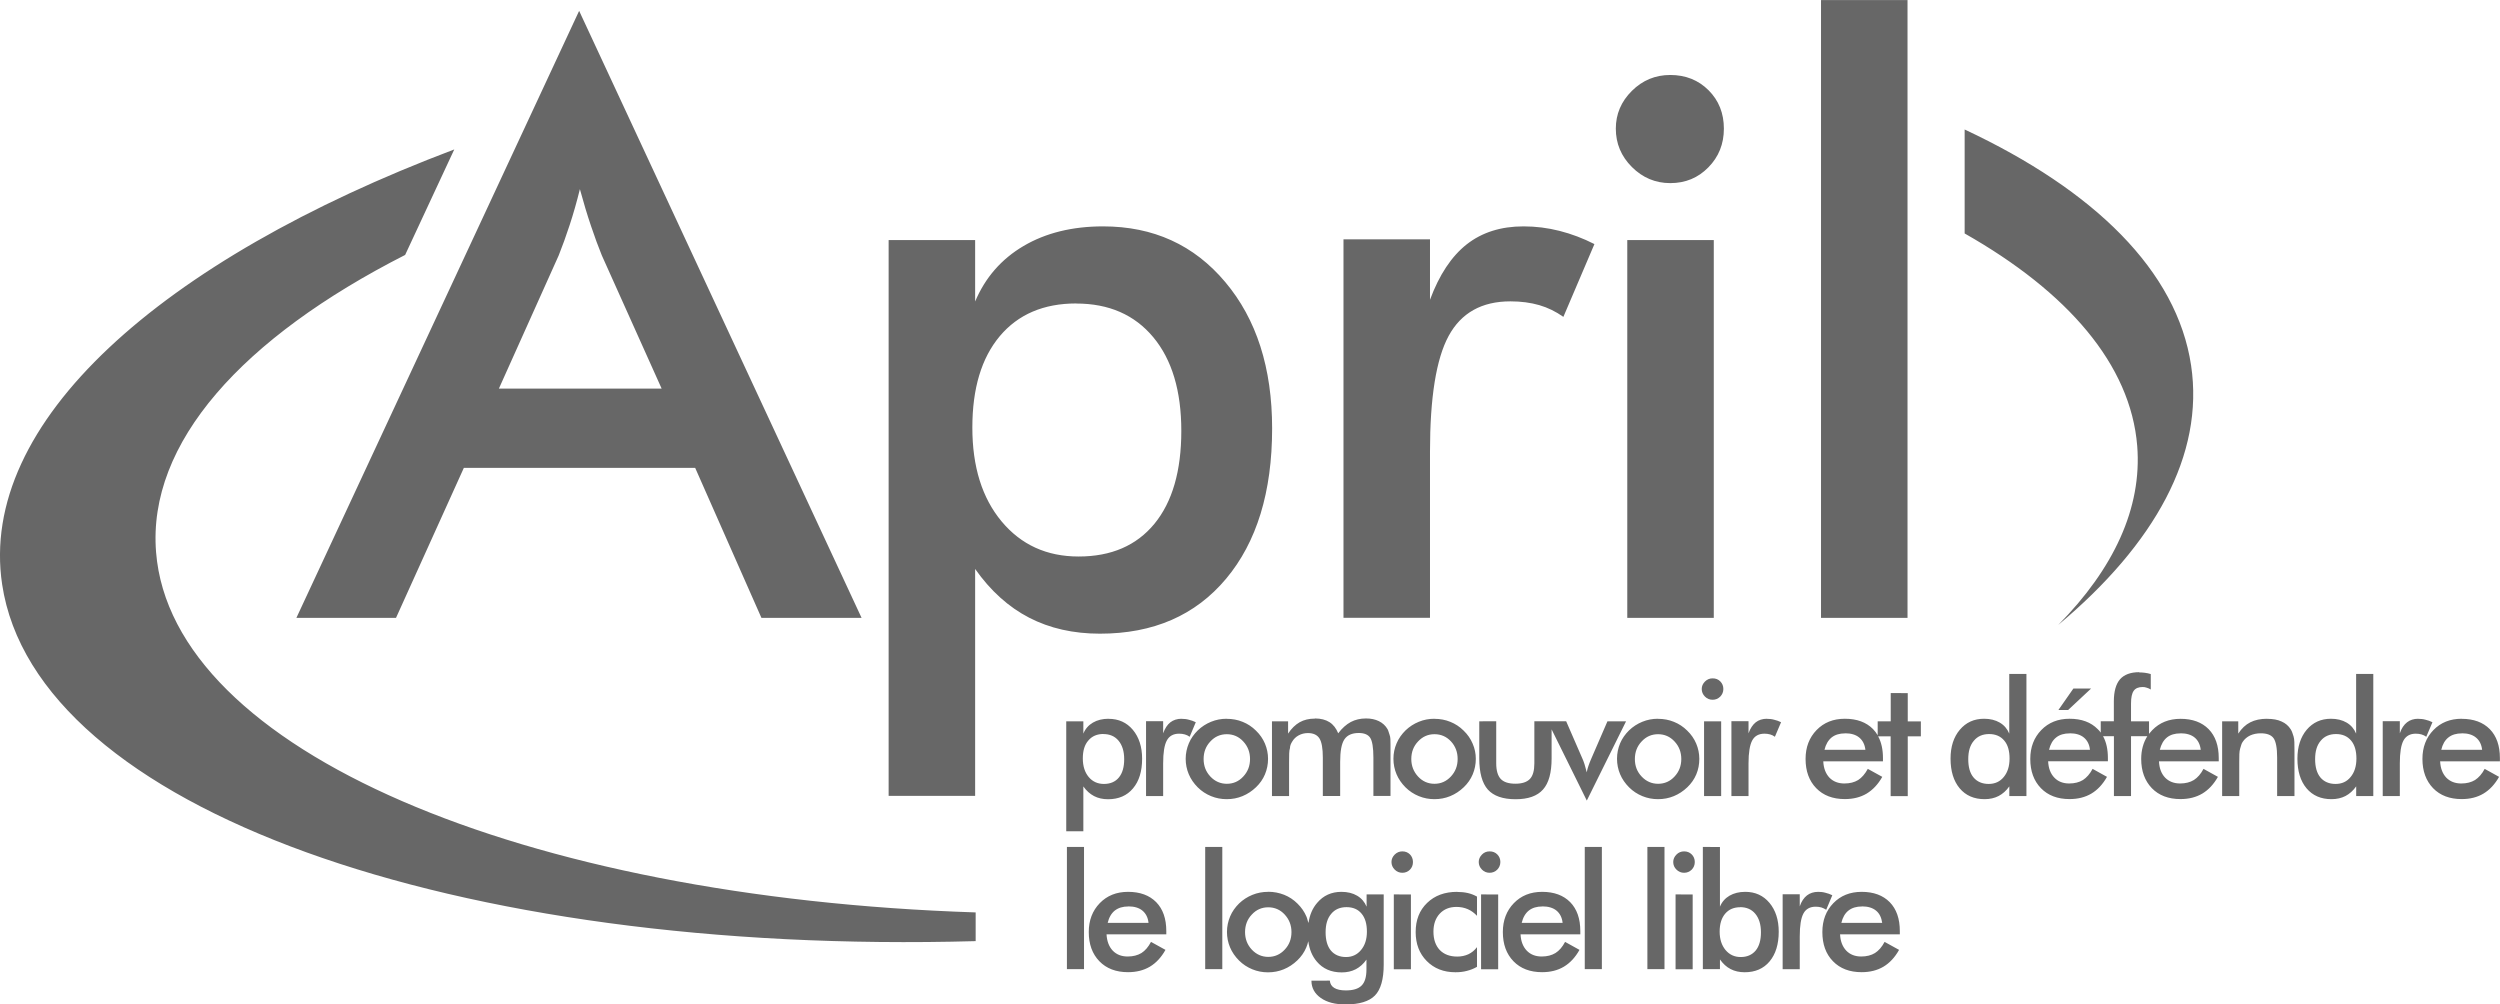 <?xml version="1.0" encoding="UTF-8" standalone="no"?>
<!-- Created with Inkscape (http://www.inkscape.org/) -->

<svg
   width="125.385"
   height="50.361"
   viewBox="0 0 33.175 13.325"
   version="1.1"
   id="svg1"
   xml:space="preserve"
   inkscape:version="1.4 (e7c3feb1, 2024-10-09)"
   sodipodi:docname="2142-verso-optim-ui-BAT.svg"
   inkscape:export-batch-path="/Users/antoinebardelli/Box_Clients/1-CLIENTS CLOUD/VERSO-OPTIM/Elements en KIT "
   inkscape:export-batch-name=""
   xmlns:inkscape="http://www.inkscape.org/namespaces/inkscape"
   xmlns:sodipodi="http://sodipodi.sourceforge.net/DTD/sodipodi-0.dtd"
   xmlns:xlink="http://www.w3.org/1999/xlink"
   xmlns="http://www.w3.org/2000/svg"
   xmlns:svg="http://www.w3.org/2000/svg"><sodipodi:namedview
     id="namedview1"
     pagecolor="#ffffff"
     bordercolor="#666666"
     borderopacity="1.0"
     inkscape:showpageshadow="2"
     inkscape:pageopacity="0.0"
     inkscape:pagecheckerboard="0"
     inkscape:deskcolor="#d1d1d1"
     inkscape:document-units="px"
     showgrid="false"
     inkscape:zoom="0.29149011"
     inkscape:cx="1428.865"
     inkscape:cy="1070.3622"
     inkscape:current-layer="layer1"
     showguides="false"
     inkscape:lockguides="false"
     inkscape:export-bgcolor="#ffffffff"><inkscape:grid
       id="grid1"
       units="px"
       originx="-80.614"
       originy="0.278"
       spacingx="5.292"
       spacingy="5.292"
       empcolor="#0099e5"
       empopacity="0.302"
       color="#0099e5"
       opacity="0.149"
       empspacing="10"
       enabled="true"
       visible="false"
       dotted="true" /><sodipodi:guide
       position="-1862.726,375.028"
       orientation="0,1920"
       id="guide125"
       inkscape:locked="false" /><sodipodi:guide
       position="-2054.355,695.438"
       orientation="3600,0"
       id="guide126"
       inkscape:locked="false" /><sodipodi:guide
       position="-2054.355,-257.062"
       orientation="0,-1920"
       id="guide127"
       inkscape:locked="false" /><sodipodi:guide
       position="-2562.355,734.324"
       orientation="107.962,0"
       id="guide129"
       inkscape:locked="false" /><sodipodi:guide
       position="-2105.023,727.843"
       orientation="83.467,0"
       id="guide146"
       inkscape:locked="false" /><sodipodi:guide
       position="-2155.823,727.843"
       orientation="83.467,0"
       id="guide147"
       inkscape:locked="false" /><sodipodi:guide
       position="-2206.451,68.841"
       orientation="83.467,0"
       id="guide148"
       inkscape:locked="false" /><sodipodi:guide
       position="-2257.423,727.843"
       orientation="83.467,0"
       id="guide149"
       inkscape:locked="false" /><sodipodi:guide
       position="-2307.385,132.21"
       orientation="83.467,0"
       id="guide150"
       inkscape:locked="false" /><sodipodi:guide
       position="-2359.023,727.843"
       orientation="83.467,0"
       id="guide151"
       inkscape:locked="false" /><sodipodi:guide
       position="-2409.533,400.436"
       orientation="83.467,0"
       id="guide152"
       inkscape:locked="false" /><sodipodi:guide
       position="-2460.623,727.843"
       orientation="83.467,0"
       id="guide153"
       inkscape:locked="false" /><sodipodi:guide
       position="-2511.423,727.843"
       orientation="83.467,0"
       id="guide154"
       inkscape:locked="false" /><sodipodi:guide
       position="1193.564,-1082.018"
       orientation="39.537,0"
       id="guide325"
       inkscape:locked="false" /><sodipodi:guide
       position="1245.268,440.479"
       orientation="-39.537,0"
       id="guide327"
       inkscape:locked="false" /><sodipodi:guide
       position="1245.268,450.94"
       orientation="39.537,0"
       id="guide329"
       inkscape:locked="false" /><sodipodi:guide
       position="1296.068,440.479"
       orientation="-39.537,0"
       id="guide331"
       inkscape:locked="false" /><sodipodi:guide
       position="1296.068,450.94"
       orientation="39.537,0"
       id="guide333"
       inkscape:locked="false" /><sodipodi:guide
       position="1346.868,440.479"
       orientation="-39.537,0"
       id="guide335"
       inkscape:locked="false" /><sodipodi:guide
       position="1346.868,450.94"
       orientation="39.537,0"
       id="guide337"
       inkscape:locked="false" /><sodipodi:guide
       position="1397.668,440.479"
       orientation="-39.537,0"
       id="guide339"
       inkscape:locked="false" /><sodipodi:guide
       position="1397.668,450.94"
       orientation="39.537,0"
       id="guide341"
       inkscape:locked="false" /><sodipodi:guide
       position="1448.468,440.479"
       orientation="-39.537,0"
       id="guide343"
       inkscape:locked="false" /><sodipodi:guide
       position="1448.468,450.94"
       orientation="39.537,0"
       id="guide345"
       inkscape:locked="false" /><sodipodi:guide
       position="1499.268,440.479"
       orientation="-39.537,0"
       id="guide347"
       inkscape:locked="false" /><sodipodi:guide
       position="1499.268,450.94"
       orientation="39.537,0"
       id="guide349"
       inkscape:locked="false" /><sodipodi:guide
       position="1550.068,440.479"
       orientation="-39.537,0"
       id="guide351"
       inkscape:locked="false" /><sodipodi:guide
       position="1550.068,450.94"
       orientation="39.537,0"
       id="guide353"
       inkscape:locked="false" /><sodipodi:guide
       position="1600.868,440.479"
       orientation="-39.537,0"
       id="guide355"
       inkscape:locked="false" /><sodipodi:guide
       position="1600.868,450.94"
       orientation="39.537,0"
       id="guide357"
       inkscape:locked="false" /><sodipodi:guide
       position="1651.668,440.479"
       orientation="-39.537,0"
       id="guide359"
       inkscape:locked="false" /><sodipodi:guide
       position="1651.668,450.94"
       orientation="39.537,0"
       id="guide361"
       inkscape:locked="false" /><sodipodi:guide
       position="1702.468,440.479"
       orientation="-39.537,0"
       id="guide363"
       inkscape:locked="false" /><sodipodi:guide
       position="397.888,449.343"
       orientation="39.537,0"
       id="guide365"
       inkscape:locked="false" /><sodipodi:guide
       position="397.888,438.882"
       orientation="0,192"
       id="guide366"
       inkscape:locked="false" /><sodipodi:guide
       position="448.688,438.882"
       orientation="-39.537,0"
       id="guide367"
       inkscape:locked="false" /><sodipodi:guide
       position="448.688,449.343"
       orientation="39.537,0"
       id="guide369"
       inkscape:locked="false" /><sodipodi:guide
       position="448.688,438.882"
       orientation="0,192"
       id="guide370"
       inkscape:locked="false" /><sodipodi:guide
       position="499.488,438.882"
       orientation="-39.537,0"
       id="guide371"
       inkscape:locked="false" /><sodipodi:guide
       position="499.488,449.343"
       orientation="39.537,0"
       id="guide373"
       inkscape:locked="false" /><sodipodi:guide
       position="499.488,438.882"
       orientation="0,192"
       id="guide374"
       inkscape:locked="false" /><sodipodi:guide
       position="550.288,438.882"
       orientation="-39.537,0"
       id="guide375"
       inkscape:locked="false" /><sodipodi:guide
       position="550.288,449.343"
       orientation="39.537,0"
       id="guide377"
       inkscape:locked="false" /><sodipodi:guide
       position="550.288,438.882"
       orientation="0,192"
       id="guide378"
       inkscape:locked="false" /><sodipodi:guide
       position="601.088,438.882"
       orientation="-39.537,0"
       id="guide379"
       inkscape:locked="false" /><sodipodi:guide
       position="601.088,449.343"
       orientation="39.537,0"
       id="guide381"
       inkscape:locked="false" /><sodipodi:guide
       position="601.088,438.882"
       orientation="0,192"
       id="guide382"
       inkscape:locked="false" /><sodipodi:guide
       position="651.888,438.882"
       orientation="-39.537,0"
       id="guide383"
       inkscape:locked="false" /><sodipodi:guide
       position="651.888,449.343"
       orientation="39.537,0"
       id="guide385"
       inkscape:locked="false" /><sodipodi:guide
       position="651.888,438.882"
       orientation="0,192"
       id="guide386"
       inkscape:locked="false" /><sodipodi:guide
       position="702.688,438.882"
       orientation="-39.537,0"
       id="guide387"
       inkscape:locked="false" /><sodipodi:guide
       position="702.688,449.343"
       orientation="39.537,0"
       id="guide389"
       inkscape:locked="false" /><sodipodi:guide
       position="702.688,438.882"
       orientation="0,192"
       id="guide390"
       inkscape:locked="false" /><sodipodi:guide
       position="753.488,438.882"
       orientation="-39.537,0"
       id="guide391"
       inkscape:locked="false" /><sodipodi:guide
       position="753.488,449.343"
       orientation="39.537,0"
       id="guide393"
       inkscape:locked="false" /><sodipodi:guide
       position="753.488,438.882"
       orientation="0,192"
       id="guide394"
       inkscape:locked="false" /><sodipodi:guide
       position="804.288,438.882"
       orientation="-39.537,0"
       id="guide395"
       inkscape:locked="false" /><sodipodi:guide
       position="804.288,449.343"
       orientation="39.537,0"
       id="guide397"
       inkscape:locked="false" /><sodipodi:guide
       position="804.288,438.882"
       orientation="0,192"
       id="guide398"
       inkscape:locked="false" /><sodipodi:guide
       position="855.088,438.882"
       orientation="-39.537,0"
       id="guide399"
       inkscape:locked="false" /><sodipodi:guide
       position="855.089,449.343"
       orientation="39.537,0"
       id="guide401"
       inkscape:locked="false" /><sodipodi:guide
       position="855.089,438.882"
       orientation="0,192"
       id="guide402"
       inkscape:locked="false" /><sodipodi:guide
       position="905.888,438.882"
       orientation="-39.537,0"
       id="guide403"
       inkscape:locked="false" /><sodipodi:guide
       position="-364.094,449.343"
       orientation="39.537,0"
       id="guide405"
       inkscape:locked="false" /><sodipodi:guide
       position="-364.094,438.882"
       orientation="0,192"
       id="guide406"
       inkscape:locked="false" /><sodipodi:guide
       position="-313.294,438.882"
       orientation="-39.537,0"
       id="guide407"
       inkscape:locked="false" /><sodipodi:guide
       position="-313.294,449.343"
       orientation="39.537,0"
       id="guide409"
       inkscape:locked="false" /><sodipodi:guide
       position="-313.294,438.882"
       orientation="0,192"
       id="guide410"
       inkscape:locked="false" /><sodipodi:guide
       position="-262.494,438.882"
       orientation="-39.537,0"
       id="guide411"
       inkscape:locked="false" /><sodipodi:guide
       position="-262.494,449.343"
       orientation="39.537,0"
       id="guide413"
       inkscape:locked="false" /><sodipodi:guide
       position="-211.694,438.882"
       orientation="-39.537,0"
       id="guide415"
       inkscape:locked="false" /><sodipodi:guide
       position="-211.694,449.343"
       orientation="39.537,0"
       id="guide417"
       inkscape:locked="false" /><sodipodi:guide
       position="-160.894,438.882"
       orientation="-39.537,0"
       id="guide419"
       inkscape:locked="false" /><sodipodi:guide
       position="-160.894,449.343"
       orientation="39.537,0"
       id="guide421"
       inkscape:locked="false" /><sodipodi:guide
       position="-110.094,438.882"
       orientation="-39.537,0"
       id="guide423"
       inkscape:locked="false" /><sodipodi:guide
       position="-110.094,449.343"
       orientation="39.537,0"
       id="guide425"
       inkscape:locked="false" /><sodipodi:guide
       position="-59.294,438.882"
       orientation="-39.537,0"
       id="guide427"
       inkscape:locked="false" /><sodipodi:guide
       position="-59.294,449.343"
       orientation="39.537,0"
       id="guide429"
       inkscape:locked="false" /><sodipodi:guide
       position="42.306,438.882"
       orientation="-39.537,0"
       id="guide435"
       inkscape:locked="false" /><sodipodi:guide
       position="42.306,449.343"
       orientation="39.537,0"
       id="guide437"
       inkscape:locked="false" /><sodipodi:guide
       position="93.106,438.882"
       orientation="-39.537,0"
       id="guide439"
       inkscape:locked="false" /><sodipodi:guide
       position="93.107,449.343"
       orientation="39.537,0"
       id="guide441"
       inkscape:locked="false" /><sodipodi:guide
       position="143.906,438.882"
       orientation="-39.537,0"
       id="guide443"
       inkscape:locked="false" /><sodipodi:guide
       position="-1119.409,449.343"
       orientation="39.537,0"
       id="guide445"
       inkscape:locked="false" /><sodipodi:guide
       position="-1068.609,438.882"
       orientation="-39.537,0"
       id="guide447"
       inkscape:locked="false" /><sodipodi:guide
       position="-1068.609,449.343"
       orientation="39.537,0"
       id="guide449"
       inkscape:locked="false" /><sodipodi:guide
       position="-1017.809,438.882"
       orientation="-39.537,0"
       id="guide451"
       inkscape:locked="false" /><sodipodi:guide
       position="-967.009,438.882"
       orientation="-39.537,0"
       id="guide455"
       inkscape:locked="false" /><sodipodi:guide
       position="-967.009,449.343"
       orientation="39.537,0"
       id="guide457"
       inkscape:locked="false" /><sodipodi:guide
       position="-916.209,438.882"
       orientation="-39.537,0"
       id="guide459"
       inkscape:locked="false" /><sodipodi:guide
       position="-916.209,449.343"
       orientation="39.537,0"
       id="guide461"
       inkscape:locked="false" /><sodipodi:guide
       position="-865.409,438.882"
       orientation="-39.537,0"
       id="guide463"
       inkscape:locked="false" /><sodipodi:guide
       position="-865.409,449.343"
       orientation="39.537,0"
       id="guide465"
       inkscape:locked="false" /><sodipodi:guide
       position="-814.609,438.882"
       orientation="-39.537,0"
       id="guide467"
       inkscape:locked="false" /><sodipodi:guide
       position="-814.452,206.793"
       orientation="39.537,0"
       id="guide469"
       inkscape:locked="false" /><sodipodi:guide
       position="-763.21,-686.256"
       orientation="39.537,0"
       id="guide473"
       inkscape:locked="false" /><sodipodi:guide
       position="-713.009,438.882"
       orientation="-39.537,0"
       id="guide475"
       inkscape:locked="false" /><sodipodi:guide
       position="-713.009,449.343"
       orientation="39.537,0"
       id="guide477"
       inkscape:locked="false" /><sodipodi:guide
       position="-662.209,438.882"
       orientation="-39.537,0"
       id="guide479"
       inkscape:locked="false" /><sodipodi:guide
       position="-662.209,449.343"
       orientation="39.537,0"
       id="guide481"
       inkscape:locked="false" /><sodipodi:guide
       position="-611.409,438.882"
       orientation="-39.537,0"
       id="guide483"
       inkscape:locked="false" /><sodipodi:guide
       position="-1862.726,449.343"
       orientation="39.537,0"
       id="guide485"
       inkscape:locked="false" /><sodipodi:guide
       position="-1811.926,438.882"
       orientation="-39.537,0"
       id="guide487"
       inkscape:locked="false" /><sodipodi:guide
       position="-1811.926,449.343"
       orientation="39.537,0"
       id="guide489"
       inkscape:locked="false" /><sodipodi:guide
       position="-1761.126,438.882"
       orientation="-39.537,0"
       id="guide491"
       inkscape:locked="false" /><sodipodi:guide
       position="-1761.126,449.343"
       orientation="39.537,0"
       id="guide493"
       inkscape:locked="false" /><sodipodi:guide
       position="-1710.326,438.882"
       orientation="-39.537,0"
       id="guide495"
       inkscape:locked="false" /><sodipodi:guide
       position="-1710.326,449.343"
       orientation="39.537,0"
       id="guide497"
       inkscape:locked="false" /><sodipodi:guide
       position="-1659.526,438.882"
       orientation="-39.537,0"
       id="guide499"
       inkscape:locked="false" /><sodipodi:guide
       position="-1608.726,438.882"
       orientation="-39.537,0"
       id="guide503"
       inkscape:locked="false" /><sodipodi:guide
       position="-1608.726,449.343"
       orientation="39.537,0"
       id="guide505"
       inkscape:locked="false" /><sodipodi:guide
       position="-1557.926,438.882"
       orientation="-39.537,0"
       id="guide507"
       inkscape:locked="false" /><sodipodi:guide
       position="-1557.926,449.343"
       orientation="39.537,0"
       id="guide509"
       inkscape:locked="false" /><sodipodi:guide
       position="-1507.126,438.882"
       orientation="-39.537,0"
       id="guide511"
       inkscape:locked="false" /><sodipodi:guide
       position="-1507.126,449.343"
       orientation="39.537,0"
       id="guide513"
       inkscape:locked="false" /><sodipodi:guide
       position="-1456.326,438.882"
       orientation="-39.537,0"
       id="guide515"
       inkscape:locked="false" /><sodipodi:guide
       position="-1456.326,449.343"
       orientation="39.537,0"
       id="guide517"
       inkscape:locked="false" /><sodipodi:guide
       position="-1405.526,438.882"
       orientation="-39.537,0"
       id="guide519"
       inkscape:locked="false" /><sodipodi:guide
       position="-1405.526,449.343"
       orientation="39.537,0"
       id="guide521"
       inkscape:locked="false" /><sodipodi:guide
       position="-1354.726,438.882"
       orientation="-39.537,0"
       id="guide523"
       inkscape:locked="false" /><sodipodi:guide
       position="-1338.741,293.3"
       orientation="0,-1"
       id="guide45"
       inkscape:locked="false" /><sodipodi:guide
       position="-8.581,470.931"
       orientation="1,0"
       id="guide74"
       inkscape:locked="false" /><sodipodi:guide
       position="250.572,266.748"
       orientation="0,-1"
       id="guide89"
       inkscape:locked="false" /><sodipodi:guide
       position="1010.968,51.242"
       orientation="0,-1"
       id="guide100"
       inkscape:locked="false" /><sodipodi:guide
       position="-2288.913,69.83"
       orientation="0,-1"
       id="guide101"
       inkscape:locked="false" /><sodipodi:guide
       position="-2424.046,-51.185"
       orientation="0,-1"
       id="guide102"
       inkscape:locked="false" /><sodipodi:guide
       position="-2297.489,-30.113"
       orientation="0,-1"
       id="guide103"
       inkscape:locked="false" /><sodipodi:guide
       position="1657.399,-246.116"
       orientation="0,-1"
       id="guide156"
       inkscape:locked="false" /><sodipodi:guide
       position="-330.799,345.575"
       orientation="0,-1"
       id="guide158"
       inkscape:locked="false" /><sodipodi:guide
       position="1192.343,-294.621"
       orientation="0,-1"
       id="guide177"
       inkscape:locked="false" /><sodipodi:guide
       position="-2045.163,335.554"
       orientation="0,-1"
       id="guide2"
       inkscape:locked="false" /><sodipodi:guide
       position="-1044.14,-472.864"
       orientation="0,-1"
       id="guide3"
       inkscape:locked="false" /><sodipodi:guide
       position="-872.841,-1456.612"
       orientation="0,-1"
       id="guide4"
       inkscape:locked="false" /><sodipodi:guide
       position="-712.846,-906.651"
       orientation="1,0"
       id="guide275"
       inkscape:locked="false" /></sodipodi:namedview><defs
     id="defs1"><linearGradient
       id="swatch229"
       inkscape:swatch="solid"><stop
         style="stop-color:#44bf3f;stop-opacity:1;"
         offset="0"
         id="stop229" /></linearGradient><linearGradient
       id="swatch112"
       inkscape:swatch="solid"
       gradientTransform="matrix(0.266,0,0,0.073,-11.738,-175.469)"><stop
         style="stop-color:#237274;stop-opacity:1;"
         offset="0"
         id="stop114" /></linearGradient><linearGradient
       id="swatch12"
       inkscape:swatch="solid"
       gradientTransform="translate(-257.977,-322.099)"><stop
         style="stop-color:#39a7a9;stop-opacity:1;"
         offset="0"
         id="stop12" /></linearGradient><linearGradient
       id="swatch165"
       inkscape:swatch="solid"><stop
         style="stop-color:#e9e9e9;stop-opacity:1;"
         offset="0"
         id="stop165" /></linearGradient><linearGradient
       id="linearGradient157"
       inkscape:swatch="gradient"><stop
         style="stop-color:#2b9193;stop-opacity:1;"
         offset="0.002"
         id="stop156" /><stop
         style="stop-color:#217a7e;stop-opacity:1;"
         offset="1"
         id="stop157" /></linearGradient><linearGradient
       id="swatch117"
       inkscape:swatch="solid"
       gradientTransform="matrix(0,-0.107,0.263,0,-815.924,1217.038)"><stop
         style="stop-color:#ffffff;stop-opacity:1;"
         offset="0"
         id="stop117" /></linearGradient><linearGradient
       id="swatch116"
       inkscape:swatch="solid"
       gradientTransform="matrix(0.962,0,0,0.518,118.82,9749.574)"><stop
         style="stop-color:#2b9193;stop-opacity:1;"
         offset="0"
         id="stop116" /></linearGradient><linearGradient
       id="swatch74"
       inkscape:swatch="solid"
       gradientTransform="matrix(0.004,0,0,0.004,8357.503,340.079)"><stop
         style="stop-color:#676767;stop-opacity:1;"
         offset="0"
         id="stop74" /></linearGradient><linearGradient
       id="swatch160"
       gradientTransform="matrix(0.002,0,0,0.003,1345.96,9531.146)"><stop
         style="stop-color:#ffffff;stop-opacity:1;"
         offset="0"
         id="stop160" /></linearGradient><linearGradient
       id="swatch46"
       inkscape:swatch="solid"
       gradientTransform="matrix(0.168,0,0,-0.168,-17526.58,-131.138)"><stop
         style="stop-color:#0048cd;stop-opacity:1;"
         offset="0"
         id="stop46" /></linearGradient><linearGradient
       id="swatch1"
       inkscape:swatch="solid"
       gradientTransform="matrix(2.601,0,0,1.237,393.163,872.015)"><stop
         style="stop-color:#f7c400;stop-opacity:1;"
         offset="0"
         id="stop1" /></linearGradient><linearGradient
       id="swatch83"
       inkscape:swatch="solid"
       gradientTransform="matrix(0.017,0,0,0.02,-5417.746,-2499.407)"><stop
         style="stop-color:#323232;stop-opacity:1;"
         offset="0"
         id="stop83" /></linearGradient><linearGradient
       id="swatch82"
       inkscape:swatch="solid"
       gradientTransform="matrix(1.57,0,0,0.99,6343.343,1701.401)"
       inkscape:label="ffed00ff"><stop
         style="stop-color:#ffed00;stop-opacity:1;"
         offset="0"
         id="stop82" /></linearGradient><linearGradient
       id="swatch21"
       inkscape:swatch="solid"
       gradientTransform="matrix(1.3297555e-6,1673413700,5.1248934e-7,-107925950,313.74,-5.94093e14)"><stop
         style="stop-color:#d61d06;stop-opacity:1;"
         offset="0"
         id="stop21" /></linearGradient><linearGradient
       id="swatch19"
       inkscape:swatch="solid"
       gradientTransform="matrix(0.015,-2.747732e-8,-2.5872145e-4,0.011,-1384.976,896.603)"><stop
         style="stop-color:#ffd500;stop-opacity:1;"
         offset="0"
         id="stop19" /></linearGradient><linearGradient
       id="swatch18"
       inkscape:swatch="solid"
       gradientTransform="matrix(0,0,0,0,-184.227,-858.008)"><stop
         style="stop-color:#000000;stop-opacity:1;"
         offset="0"
         id="stop18" /></linearGradient><linearGradient
       id="swatch17"
       inkscape:swatch="solid"
       gradientTransform="matrix(5.8488307e-7,5.1402916e-8,-4.1694777e-7,0,10721.555,-3170.5)"><stop
         style="stop-color:#b9b9b9;stop-opacity:1;"
         offset="0"
         id="stop17" /></linearGradient><color-profile
       name="Adobe-RGB-1998"
       xlink:href="file:///System/Library/ColorSync/Profiles/AdobeRGB1998.icc"
       id="color-profile41767" /><style
       id="style1">
      .cls-1, .cls-2 {
        fill: #00a9c1;
      }

      .cls-1, .cls-2, .cls-3, .cls-4, .cls-5 {
        stroke-width: 0px;
      }

      .cls-2, .cls-5 {
        fill-rule: evenodd;
      }

      .cls-3 {
        fill: none;
      }

      .cls-4, .cls-5 {
        fill: #7b7062;
      }
    </style><linearGradient
       inkscape:collect="always"
       id="linearGradient8729"><stop
         style="stop-color:#000000;stop-opacity:1;"
         offset="0"
         id="stop8731" /><stop
         style="stop-color:#000000;stop-opacity:0;"
         offset="1"
         id="stop8733" /></linearGradient><linearGradient
       id="linearGradient5745"><stop
         style="stop-color:#d0e9f2;stop-opacity:0;"
         offset="0"
         id="stop5747" /><stop
         id="stop5753"
         offset="0.839"
         style="stop-color:#d0e9f2;stop-opacity:0;" /><stop
         style="stop-color:#d0e9f2;stop-opacity:0.282;"
         offset="0.943"
         id="stop5755" /><stop
         style="stop-color:#d0e9f2;stop-opacity:1;"
         offset="1"
         id="stop5749" /></linearGradient><linearGradient
       inkscape:collect="always"
       xlink:href="#linearGradient8729"
       id="linearGradient8754"
       gradientUnits="userSpaceOnUse"
       gradientTransform="matrix(1,-0.081,0,1,0,203.056)"
       x1="210.172"
       y1="72.064"
       x2="9"
       y2="-213.253" /><radialGradient
       inkscape:collect="always"
       xlink:href="#linearGradient5745"
       id="radialGradient8621-4"
       gradientUnits="userSpaceOnUse"
       gradientTransform="matrix(0.803,0.78,0.803,-0.825,-10.402,73.423)"
       cx="128"
       cy="86"
       fx="128"
       fy="86"
       r="47" /></defs><g
     inkscape:groupmode="layer"
     id="layer9"
     inkscape:label="Open"
     transform="translate(-2562.355,-262.609)"><g
       id="g77-7"
       inkscape:label="section Open"
       style="display:inline"
       transform="translate(1499.466,0.091)"><g
         id="g120"
         inkscape:label="logos"><path
           id="path21"
           style="fill:url(#swatch74);fill-opacity:1;fill-rule:nonzero;stroke:none;stroke-width:0.108"
           d="m 1087.054,262.519 v 8.198 h 1.148 v -8.198 z m -16.48,0.143 -3.752,8.055 h 1.322 l 0.9,-1.99 h 3.07 l 0.879,1.99 h 1.329 z m 14.479,0.851 c -0.197,0 -0.367,0.07 -0.509,0.211 -0.142,0.141 -0.213,0.308 -0.213,0.501 0,0.197 0.071,0.367 0.213,0.509 0.142,0.142 0.312,0.214 0.509,0.214 0.201,0 0.369,-0.069 0.506,-0.209 0.137,-0.139 0.206,-0.31 0.206,-0.514 0,-0.204 -0.068,-0.374 -0.203,-0.509 -0.135,-0.135 -0.305,-0.203 -0.509,-0.203 z m 3.907,0.723 v 1.38 c 1.368,0.776 2.203,1.741 2.29,2.819 0.066,0.826 -0.314,1.632 -1.048,2.376 1.282,-1.073 1.94,-2.26 1.763,-3.444 -0.187,-1.253 -1.283,-2.324 -3.004,-3.13 z m -20.043,0.265 c -3.904,1.475 -6.321,3.627 -6,5.771 0.445,2.976 6.012,4.928 12.919,4.735 v -0.381 c -6.007,-0.196 -10.665,-2.15 -10.876,-4.779 -0.117,-1.454 1.149,-2.848 3.305,-3.946 z m 1.667,0.527 c 0.049,0.18 0.098,0.343 0.148,0.49 0.049,0.146 0.097,0.276 0.143,0.389 l 0.794,1.768 h -2.16 l 0.794,-1.768 c 0.049,-0.123 0.098,-0.258 0.146,-0.405 0.048,-0.146 0.093,-0.304 0.135,-0.474 z m 6.943,0.494 c -0.409,0 -0.761,0.087 -1.055,0.26 -0.294,0.173 -0.509,0.419 -0.643,0.737 v -0.815 h -1.148 v 7.375 h 1.148 v -3.011 c 0.204,0.29 0.444,0.506 0.717,0.647 0.273,0.141 0.586,0.212 0.939,0.212 0.709,0 1.267,-0.243 1.674,-0.729 0.407,-0.486 0.611,-1.151 0.611,-1.995 0,-0.802 -0.207,-1.449 -0.622,-1.942 -0.414,-0.493 -0.955,-0.739 -1.621,-0.739 z m 5.579,0 c -0.299,0 -0.55,0.079 -0.753,0.238 -0.202,0.159 -0.365,0.404 -0.488,0.736 v -0.802 h -1.148 v 5.022 h 1.148 v -2.203 c 0,-0.72 0.082,-1.233 0.248,-1.538 0.166,-0.305 0.439,-0.458 0.819,-0.458 0.141,0 0.268,0.017 0.383,0.05 0.114,0.033 0.221,0.086 0.32,0.156 l 0.412,-0.966 c -0.151,-0.077 -0.305,-0.135 -0.462,-0.175 -0.157,-0.04 -0.316,-0.06 -0.478,-0.06 z m 1.377,0.182 v 5.013 h 1.148 v -5.013 z m -7.312,0.842 c 0.433,0 0.774,0.149 1.022,0.447 0.248,0.298 0.372,0.713 0.372,1.242 0,0.533 -0.119,0.944 -0.357,1.234 -0.238,0.289 -0.573,0.434 -1.006,0.434 -0.422,0 -0.763,-0.155 -1.022,-0.466 -0.259,-0.311 -0.388,-0.726 -0.388,-1.245 0,-0.519 0.121,-0.923 0.364,-1.213 0.243,-0.289 0.581,-0.434 1.014,-0.434 z m 14.106,4.892 c -0.115,0 -0.2,0.032 -0.255,0.094 -0.054,0.063 -0.082,0.16 -0.082,0.292 v 0.265 h -0.174 v 0.151 c -0.013,-0.017 -0.024,-0.033 -0.041,-0.047 -0.09,-0.091 -0.214,-0.137 -0.373,-0.137 -0.153,0 -0.278,0.05 -0.375,0.15 -0.097,0.1 -0.146,0.228 -0.146,0.383 0,0.162 0.047,0.291 0.141,0.388 0.094,0.097 0.221,0.145 0.38,0.145 0.111,0 0.207,-0.024 0.29,-0.073 0.082,-0.049 0.151,-0.123 0.207,-0.222 l -0.191,-0.106 c -0.036,0.068 -0.08,0.117 -0.128,0.148 -0.049,0.03 -0.11,0.046 -0.183,0.046 -0.081,0 -0.148,-0.026 -0.197,-0.078 -0.05,-0.052 -0.078,-0.124 -0.082,-0.217 h 0.793 v -0.043 c 0,-0.114 -0.021,-0.211 -0.064,-0.289 h 0.144 v 0.794 h 0.227 v -0.794 h 0.216 c -0.053,0.085 -0.081,0.186 -0.081,0.301 0,0.162 0.048,0.291 0.141,0.388 0.094,0.097 0.221,0.145 0.38,0.145 0.111,0 0.207,-0.024 0.29,-0.073 0.082,-0.049 0.151,-0.123 0.207,-0.222 l -0.191,-0.106 c -0.036,0.068 -0.079,0.117 -0.128,0.148 -0.049,0.03 -0.11,0.046 -0.183,0.046 -0.081,0 -0.148,-0.026 -0.198,-0.077 -0.05,-0.052 -0.078,-0.124 -0.082,-0.217 h 0.793 v -0.043 c 0,-0.165 -0.045,-0.293 -0.134,-0.384 -0.09,-0.091 -0.214,-0.137 -0.373,-0.137 -0.153,0 -0.278,0.05 -0.375,0.15 -0.015,0.016 -0.029,0.032 -0.043,0.049 v -0.166 h -0.239 v -0.236 c 0,-0.079 0.012,-0.136 0.036,-0.169 0.023,-0.033 0.063,-0.05 0.117,-0.05 0.019,0 0.038,0.002 0.055,0.009 0.018,0.005 0.037,0.013 0.054,0.024 v -0.205 c -0.027,-0.009 -0.052,-0.013 -0.079,-0.017 -0.026,-0.003 -0.051,-0.005 -0.077,-0.005 z m -1.725,0.023 v 0.792 c -0.027,-0.064 -0.068,-0.112 -0.126,-0.146 -0.058,-0.034 -0.127,-0.051 -0.208,-0.051 -0.133,0 -0.24,0.049 -0.322,0.146 -0.082,0.097 -0.123,0.225 -0.123,0.383 0,0.167 0.041,0.298 0.121,0.394 0.081,0.096 0.191,0.144 0.331,0.144 0.069,0 0.132,-0.014 0.186,-0.042 0.053,-0.028 0.102,-0.07 0.142,-0.128 v 0.129 h 0.227 v -1.621 z m 4.603,0 v 0.792 c -0.027,-0.064 -0.068,-0.112 -0.126,-0.146 -0.058,-0.034 -0.127,-0.051 -0.208,-0.051 -0.132,0 -0.24,0.049 -0.322,0.146 -0.081,0.097 -0.123,0.225 -0.123,0.383 0,0.167 0.041,0.298 0.121,0.394 0.081,0.096 0.191,0.144 0.331,0.144 0.069,0 0.132,-0.014 0.186,-0.042 0.053,-0.028 0.101,-0.07 0.142,-0.128 v 0.129 h 0.227 v -1.621 z m -8.54,0.059 c -0.04,0 -0.072,0.014 -0.101,0.042 -0.028,0.028 -0.043,0.061 -0.043,0.099 0,0.039 0.015,0.073 0.043,0.101 0.028,0.028 0.062,0.042 0.101,0.042 0.041,0 0.072,-0.014 0.101,-0.041 0.027,-0.028 0.042,-0.061 0.042,-0.102 0,-0.04 -0.014,-0.074 -0.041,-0.101 -0.027,-0.027 -0.06,-0.04 -0.101,-0.04 z m 4.788,0.135 -0.199,0.285 h 0.129 l 0.305,-0.285 z m -2.424,0.06 v 0.375 h -0.173 v 0.185 c -0.018,-0.03 -0.038,-0.057 -0.062,-0.082 -0.09,-0.091 -0.214,-0.137 -0.374,-0.137 -0.153,0 -0.278,0.05 -0.375,0.15 -0.097,0.1 -0.146,0.228 -0.146,0.383 0,0.162 0.047,0.291 0.141,0.388 0.094,0.097 0.221,0.145 0.38,0.145 0.111,0 0.207,-0.024 0.29,-0.073 0.081,-0.049 0.151,-0.123 0.207,-0.222 l -0.192,-0.106 c -0.037,0.068 -0.08,0.117 -0.128,0.148 -0.049,0.03 -0.11,0.046 -0.183,0.046 -0.082,0 -0.148,-0.026 -0.198,-0.077 -0.049,-0.052 -0.078,-0.124 -0.082,-0.217 h 0.792 v -0.043 c 0,-0.114 -0.021,-0.21 -0.064,-0.289 h 0.166 v 0.794 h 0.227 v -0.794 h 0.174 v -0.198 h -0.174 v -0.375 z m -7.64,0.339 c -0.079,0 -0.146,0.016 -0.203,0.048 -0.056,0.032 -0.109,0.082 -0.154,0.151 v -0.163 h -0.214 v 0.992 h 0.227 v -0.452 c 0,-0.09 0,-0.152 0.012,-0.185 0,-0.034 0.015,-0.062 0.029,-0.085 0.021,-0.036 0.05,-0.064 0.087,-0.084 0.037,-0.02 0.078,-0.03 0.122,-0.03 0.072,0 0.123,0.024 0.153,0.071 0.03,0.047 0.045,0.132 0.045,0.255 v 0.509 h 0.23 v -0.452 c 0,-0.142 0.018,-0.242 0.056,-0.299 0.038,-0.057 0.102,-0.085 0.191,-0.085 0.072,0 0.123,0.021 0.151,0.063 0.028,0.042 0.043,0.13 0.043,0.263 v 0.509 h 0.227 v -0.601 -0.08 c 0,-0.056 0,-0.099 -0.012,-0.129 -0.012,-0.03 -0.015,-0.056 -0.028,-0.077 -0.027,-0.046 -0.065,-0.081 -0.114,-0.105 -0.049,-0.024 -0.106,-0.036 -0.171,-0.036 -0.076,0 -0.143,0.016 -0.202,0.047 -0.059,0.032 -0.115,0.081 -0.167,0.15 -0.027,-0.066 -0.065,-0.116 -0.116,-0.148 -0.05,-0.032 -0.115,-0.049 -0.193,-0.049 z m -2.738,0.002 c -0.081,0 -0.151,0.017 -0.209,0.051 -0.058,0.034 -0.101,0.083 -0.127,0.146 v -0.163 h -0.227 v 1.459 h 0.227 v -0.595 c 0.04,0.057 0.088,0.1 0.142,0.128 0.053,0.028 0.116,0.042 0.186,0.042 0.14,0 0.251,-0.048 0.331,-0.144 0.081,-0.096 0.121,-0.227 0.121,-0.394 0,-0.158 -0.042,-0.286 -0.123,-0.383 -0.081,-0.097 -0.189,-0.146 -0.321,-0.146 z m 0.968,0 c -0.059,0 -0.108,0.016 -0.149,0.047 -0.041,0.032 -0.072,0.08 -0.096,0.146 v -0.161 h -0.227 v 0.994 h 0.227 v -0.435 c 0,-0.142 0.016,-0.243 0.049,-0.303 0.032,-0.06 0.088,-0.09 0.162,-0.09 0.028,0 0.053,0.003 0.077,0.01 0.023,0.006 0.044,0.017 0.064,0.031 l 0.081,-0.193 c -0.03,-0.015 -0.061,-0.026 -0.092,-0.033 -0.031,-0.009 -0.063,-0.012 -0.095,-0.012 z m 0.599,0 c -0.074,0 -0.142,0.013 -0.208,0.04 -0.066,0.027 -0.125,0.065 -0.176,0.114 -0.051,0.05 -0.092,0.108 -0.119,0.172 -0.027,0.065 -0.042,0.133 -0.042,0.205 0,0.072 0.014,0.141 0.041,0.205 0.027,0.064 0.067,0.122 0.119,0.174 0.051,0.051 0.111,0.09 0.177,0.117 0.066,0.027 0.135,0.04 0.207,0.04 0.075,0 0.143,-0.013 0.209,-0.04 0.066,-0.027 0.127,-0.067 0.181,-0.119 0.051,-0.049 0.091,-0.106 0.118,-0.17 0.027,-0.064 0.041,-0.133 0.041,-0.206 0,-0.07 -0.014,-0.138 -0.041,-0.202 -0.027,-0.064 -0.067,-0.122 -0.119,-0.172 -0.052,-0.052 -0.112,-0.091 -0.177,-0.117 -0.066,-0.027 -0.136,-0.04 -0.211,-0.04 z m 2.757,0 c -0.074,0 -0.142,0.013 -0.208,0.04 -0.066,0.027 -0.125,0.065 -0.176,0.114 -0.051,0.05 -0.092,0.108 -0.119,0.172 -0.028,0.065 -0.042,0.133 -0.042,0.205 0,0.072 0.014,0.141 0.041,0.205 0.027,0.064 0.067,0.122 0.119,0.174 0.051,0.051 0.111,0.09 0.177,0.117 0.066,0.027 0.135,0.04 0.207,0.04 0.074,0 0.143,-0.013 0.209,-0.04 0.066,-0.027 0.127,-0.067 0.181,-0.119 0.051,-0.049 0.091,-0.106 0.118,-0.17 0.027,-0.064 0.041,-0.133 0.041,-0.206 0,-0.07 -0.014,-0.138 -0.042,-0.202 -0.027,-0.064 -0.067,-0.122 -0.119,-0.172 -0.052,-0.052 -0.112,-0.091 -0.177,-0.117 -0.066,-0.027 -0.136,-0.04 -0.211,-0.04 z m 2.966,0 c -0.074,0 -0.142,0.013 -0.208,0.04 -0.066,0.027 -0.125,0.065 -0.176,0.114 -0.051,0.05 -0.092,0.108 -0.119,0.172 -0.027,0.065 -0.041,0.133 -0.041,0.205 0,0.072 0.014,0.141 0.041,0.205 0.027,0.064 0.067,0.122 0.119,0.174 0.051,0.051 0.111,0.09 0.177,0.117 0.066,0.027 0.135,0.04 0.207,0.04 0.074,0 0.143,-0.013 0.209,-0.04 0.066,-0.027 0.127,-0.067 0.181,-0.119 0.051,-0.049 0.091,-0.106 0.118,-0.17 0.027,-0.064 0.04,-0.133 0.04,-0.206 0,-0.07 -0.014,-0.138 -0.041,-0.202 -0.027,-0.064 -0.067,-0.122 -0.119,-0.172 -0.052,-0.052 -0.112,-0.091 -0.177,-0.117 -0.066,-0.027 -0.136,-0.04 -0.211,-0.04 z m 1.446,0 c -0.06,0 -0.109,0.016 -0.149,0.047 -0.04,0.032 -0.072,0.08 -0.096,0.146 v -0.161 h -0.227 v 0.994 h 0.227 v -0.435 c 0,-0.142 0.017,-0.243 0.049,-0.303 0.032,-0.06 0.088,-0.09 0.162,-0.09 0.028,0 0.052,0.003 0.076,0.01 0.023,0.006 0.044,0.017 0.063,0.031 l 0.082,-0.193 c -0.03,-0.015 -0.06,-0.026 -0.092,-0.033 -0.031,-0.009 -0.063,-0.012 -0.094,-0.012 z m 6.638,0 c -0.089,0 -0.163,0.016 -0.224,0.047 -0.062,0.031 -0.115,0.081 -0.16,0.15 v -0.163 h -0.214 v 0.992 h 0.227 v -0.452 c 0,-0.081 0,-0.141 0.012,-0.178 0.012,-0.037 0.017,-0.068 0.035,-0.091 0.023,-0.035 0.056,-0.063 0.097,-0.083 0.042,-0.019 0.088,-0.029 0.142,-0.029 0.081,0 0.137,0.021 0.169,0.064 0.031,0.043 0.048,0.129 0.048,0.26 v 0.509 h 0.23 v -0.601 c 0,-0.091 0,-0.154 -0.012,-0.19 -0.012,-0.036 -0.02,-0.068 -0.038,-0.095 -0.029,-0.046 -0.069,-0.081 -0.122,-0.104 -0.051,-0.024 -0.115,-0.035 -0.189,-0.035 z m 2.005,0 c -0.06,0 -0.109,0.016 -0.149,0.047 -0.041,0.032 -0.074,0.08 -0.096,0.146 v -0.161 h -0.227 v 0.994 h 0.227 v -0.435 c 0,-0.142 0.016,-0.243 0.049,-0.303 0.033,-0.06 0.088,-0.09 0.162,-0.09 0.028,0 0.053,0.003 0.077,0.01 0.022,0.006 0.044,0.017 0.063,0.031 l 0.082,-0.193 c -0.03,-0.015 -0.061,-0.026 -0.092,-0.033 -0.031,-0.009 -0.063,-0.012 -0.095,-0.012 z m 0.576,0 c -0.153,0 -0.278,0.05 -0.375,0.15 -0.097,0.1 -0.146,0.228 -0.146,0.383 0,0.162 0.048,0.291 0.141,0.388 0.094,0.097 0.221,0.145 0.38,0.145 0.111,0 0.207,-0.024 0.289,-0.073 0.082,-0.049 0.151,-0.123 0.207,-0.222 l -0.191,-0.106 c -0.036,0.068 -0.08,0.117 -0.128,0.148 -0.049,0.03 -0.11,0.046 -0.183,0.046 -0.081,0 -0.148,-0.026 -0.198,-0.077 -0.049,-0.052 -0.078,-0.124 -0.082,-0.217 h 0.793 v -0.043 c 0,-0.165 -0.045,-0.293 -0.134,-0.384 -0.09,-0.091 -0.214,-0.137 -0.373,-0.137 z m -13.037,0.034 v 0.491 c 0,0.191 0.038,0.329 0.114,0.415 0.077,0.085 0.199,0.128 0.368,0.128 0.167,0 0.288,-0.043 0.364,-0.129 0.077,-0.086 0.114,-0.224 0.114,-0.414 v -0.384 l 0.467,0.945 0.521,-1.052 h -0.247 l -0.216,0.499 c -0.014,0.03 -0.024,0.06 -0.035,0.089 -0.012,0.03 -0.017,0.059 -0.024,0.089 -0.012,-0.043 -0.02,-0.079 -0.03,-0.11 -0.012,-0.031 -0.017,-0.054 -0.026,-0.069 l -0.217,-0.499 h -0.195 -0.227 v 0.559 c 0,0.096 -0.019,0.165 -0.059,0.207 -0.04,0.042 -0.104,0.063 -0.193,0.063 -0.09,0 -0.154,-0.021 -0.194,-0.063 -0.039,-0.042 -0.06,-0.111 -0.06,-0.207 v -0.559 z m 2.983,0 v 0.992 h 0.227 v -0.992 z m 1.873,0.159 c 0.079,0 0.141,0.019 0.186,0.056 0.045,0.037 0.074,0.092 0.082,0.163 h -0.543 c 0.017,-0.073 0.051,-0.128 0.095,-0.164 0.046,-0.036 0.105,-0.054 0.18,-0.054 z m 2.981,0 c 0.079,0 0.141,0.019 0.186,0.056 0.045,0.037 0.074,0.092 0.081,0.163 h -0.543 c 0.017,-0.073 0.049,-0.128 0.095,-0.164 0.045,-0.036 0.105,-0.054 0.18,-0.054 z m 1.47,0 c 0.078,0 0.141,0.019 0.186,0.056 0.045,0.037 0.073,0.092 0.081,0.163 h -0.543 c 0.018,-0.073 0.05,-0.128 0.095,-0.164 0.045,-0.036 0.105,-0.054 0.18,-0.054 z m 3.733,0 c 0.079,0 0.141,0.019 0.186,0.056 0.046,0.037 0.074,0.092 0.082,0.163 h -0.542 c 0.017,-0.073 0.049,-0.128 0.095,-0.164 0.045,-0.036 0.105,-0.054 0.18,-0.054 z m -18.029,0.01 c 0.085,0 0.153,0.029 0.202,0.088 0.049,0.059 0.075,0.14 0.075,0.245 0,0.105 -0.023,0.186 -0.07,0.243 -0.046,0.057 -0.114,0.086 -0.199,0.086 -0.083,0 -0.151,-0.031 -0.202,-0.092 -0.051,-0.061 -0.078,-0.143 -0.078,-0.246 0,-0.102 0.023,-0.182 0.074,-0.239 0.048,-0.057 0.115,-0.086 0.201,-0.086 z m 11.755,0 c 0.085,0 0.152,0.029 0.2,0.086 0.049,0.057 0.071,0.137 0.071,0.239 0,0.102 -0.026,0.184 -0.077,0.245 -0.05,0.062 -0.118,0.092 -0.2,0.092 -0.085,0 -0.153,-0.029 -0.201,-0.086 -0.048,-0.057 -0.07,-0.138 -0.07,-0.243 0,-0.105 0.024,-0.186 0.075,-0.245 0.049,-0.059 0.117,-0.088 0.202,-0.088 z m 4.603,0 c 0.085,0 0.152,0.029 0.2,0.086 0.048,0.057 0.071,0.137 0.071,0.239 0,0.102 -0.026,0.184 -0.077,0.245 -0.05,0.062 -0.117,0.092 -0.2,0.092 -0.085,0 -0.153,-0.029 -0.201,-0.086 -0.047,-0.057 -0.07,-0.138 -0.07,-0.243 0,-0.105 0.024,-0.186 0.075,-0.245 0.049,-0.059 0.117,-0.088 0.203,-0.088 z m -14.719,0.002 c 0.085,0 0.159,0.032 0.218,0.096 0.06,0.064 0.09,0.142 0.09,0.233 0,0.092 -0.03,0.169 -0.09,0.233 -0.059,0.064 -0.132,0.096 -0.218,0.096 -0.084,0 -0.158,-0.032 -0.218,-0.096 -0.06,-0.064 -0.09,-0.141 -0.09,-0.233 0,-0.092 0.03,-0.17 0.09,-0.233 0.059,-0.064 0.132,-0.096 0.218,-0.096 z m 2.757,0 c 0.085,0 0.159,0.032 0.218,0.096 0.059,0.064 0.088,0.142 0.088,0.233 0,0.092 -0.03,0.169 -0.09,0.233 -0.06,0.064 -0.132,0.096 -0.218,0.096 -0.084,0 -0.158,-0.032 -0.217,-0.096 -0.059,-0.064 -0.09,-0.141 -0.09,-0.233 0,-0.092 0.03,-0.17 0.09,-0.233 0.06,-0.064 0.132,-0.096 0.217,-0.096 z m 2.966,0 c 0.085,0 0.159,0.032 0.218,0.096 0.06,0.064 0.09,0.142 0.09,0.233 0,0.092 -0.03,0.169 -0.09,0.233 -0.059,0.064 -0.132,0.096 -0.218,0.096 -0.084,0 -0.158,-0.032 -0.218,-0.096 -0.061,-0.064 -0.09,-0.141 -0.09,-0.233 0,-0.092 0.03,-0.17 0.09,-0.233 0.059,-0.064 0.132,-0.096 0.218,-0.096 z m -7.845,1.496 v 1.622 h 0.227 v -1.622 z m 1.835,0 v 1.622 h 0.227 v -1.622 z m 5.037,0 v 1.622 h 0.227 v -1.622 z m 0.831,0 v 1.622 h 0.227 v -1.622 z m 0.736,0 v 1.622 h 0.227 v -0.129 c 0.041,0.057 0.086,0.1 0.142,0.128 0.053,0.028 0.116,0.042 0.186,0.042 0.14,0 0.251,-0.048 0.331,-0.144 0.08,-0.096 0.121,-0.227 0.121,-0.394 0,-0.158 -0.042,-0.286 -0.123,-0.383 -0.081,-0.097 -0.189,-0.146 -0.321,-0.146 -0.081,0 -0.15,0.017 -0.209,0.051 -0.058,0.034 -0.101,0.083 -0.127,0.146 v -0.792 z m -3.988,0.059 c -0.039,0 -0.072,0.014 -0.101,0.042 -0.028,0.028 -0.043,0.061 -0.043,0.099 0,0.039 0.015,0.073 0.043,0.101 0.028,0.028 0.062,0.042 0.101,0.042 0.04,0 0.074,-0.014 0.101,-0.041 0.027,-0.028 0.04,-0.061 0.04,-0.102 0,-0.04 -0.014,-0.074 -0.04,-0.101 -0.027,-0.027 -0.061,-0.04 -0.101,-0.04 z m 1.158,0 c -0.04,0 -0.074,0.014 -0.101,0.042 -0.028,0.028 -0.043,0.061 -0.043,0.099 0,0.039 0.015,0.073 0.043,0.101 0.028,0.028 0.062,0.042 0.101,0.042 0.039,0 0.074,-0.014 0.101,-0.041 0.027,-0.028 0.042,-0.061 0.042,-0.102 0,-0.04 -0.014,-0.074 -0.041,-0.101 -0.027,-0.027 -0.061,-0.04 -0.101,-0.04 z m 2.581,0 c -0.039,0 -0.074,0.014 -0.101,0.042 -0.028,0.028 -0.043,0.061 -0.043,0.099 0,0.039 0.014,0.073 0.043,0.101 0.028,0.028 0.062,0.042 0.101,0.042 0.04,0 0.072,-0.014 0.101,-0.041 0.027,-0.028 0.041,-0.061 0.041,-0.102 0,-0.04 -0.014,-0.074 -0.041,-0.101 -0.027,-0.027 -0.061,-0.04 -0.101,-0.04 z m -7.379,0.537 c -0.153,0 -0.278,0.05 -0.375,0.15 -0.097,0.1 -0.146,0.228 -0.146,0.383 0,0.162 0.047,0.291 0.141,0.388 0.094,0.097 0.221,0.145 0.38,0.145 0.111,0 0.207,-0.024 0.29,-0.073 0.082,-0.049 0.151,-0.123 0.207,-0.223 l -0.192,-0.106 c -0.036,0.068 -0.078,0.117 -0.127,0.148 -0.05,0.03 -0.11,0.046 -0.183,0.046 -0.082,0 -0.148,-0.026 -0.198,-0.078 -0.049,-0.052 -0.077,-0.124 -0.082,-0.216 h 0.793 v -0.043 c 0,-0.165 -0.045,-0.293 -0.134,-0.384 -0.09,-0.091 -0.214,-0.137 -0.374,-0.137 z m 1.858,0 c -0.073,0 -0.142,0.013 -0.208,0.04 -0.066,0.027 -0.125,0.065 -0.176,0.114 -0.051,0.05 -0.092,0.108 -0.119,0.172 -0.027,0.065 -0.042,0.133 -0.042,0.206 0,0.072 0.014,0.141 0.041,0.205 0.027,0.064 0.067,0.122 0.119,0.174 0.051,0.051 0.111,0.09 0.177,0.117 0.066,0.027 0.135,0.04 0.207,0.04 0.074,0 0.143,-0.013 0.209,-0.04 0.066,-0.027 0.127,-0.067 0.181,-0.119 0.051,-0.049 0.091,-0.106 0.118,-0.17 0.012,-0.027 0.02,-0.055 0.027,-0.084 0.015,0.109 0.052,0.199 0.113,0.27 0.081,0.096 0.191,0.144 0.331,0.144 0.069,0 0.132,-0.014 0.186,-0.042 0.053,-0.028 0.102,-0.07 0.142,-0.128 v 0.132 c 0,0.1 -0.022,0.171 -0.065,0.213 -0.043,0.043 -0.112,0.064 -0.209,0.064 -0.066,0 -0.117,-0.011 -0.153,-0.033 -0.036,-0.022 -0.055,-0.054 -0.059,-0.097 l -0.244,9.7e-4 c 0,0.096 0.043,0.172 0.124,0.229 0.082,0.058 0.191,0.086 0.328,0.086 0.183,0 0.314,-0.04 0.391,-0.119 0.077,-0.079 0.116,-0.216 0.116,-0.41 v -0.931 h -0.227 v 0.163 c -0.027,-0.064 -0.068,-0.112 -0.126,-0.146 -0.057,-0.034 -0.127,-0.051 -0.208,-0.051 -0.133,0 -0.24,0.049 -0.322,0.146 -0.062,0.072 -0.1,0.161 -0.115,0.267 -0.012,-0.028 -0.015,-0.057 -0.027,-0.084 -0.027,-0.064 -0.067,-0.122 -0.119,-0.173 -0.052,-0.052 -0.112,-0.091 -0.177,-0.117 -0.066,-0.026 -0.136,-0.04 -0.211,-0.04 z m 2.509,0 c -0.164,0 -0.297,0.049 -0.398,0.147 -0.102,0.098 -0.152,0.227 -0.152,0.386 0,0.158 0.049,0.286 0.147,0.385 0.098,0.099 0.225,0.149 0.38,0.149 0.053,0 0.104,-0.005 0.152,-0.018 0.049,-0.012 0.093,-0.03 0.135,-0.054 v -0.261 c -0.032,0.042 -0.07,0.073 -0.114,0.094 -0.044,0.02 -0.093,0.031 -0.148,0.031 -0.1,0 -0.177,-0.03 -0.233,-0.088 -0.055,-0.059 -0.083,-0.14 -0.083,-0.243 0,-0.099 0.028,-0.178 0.083,-0.238 0.056,-0.06 0.13,-0.09 0.223,-0.09 0.053,0 0.104,0.01 0.15,0.03 0.046,0.02 0.086,0.05 0.122,0.088 v -0.255 c -0.038,-0.021 -0.078,-0.037 -0.121,-0.047 -0.044,-0.01 -0.091,-0.015 -0.142,-0.015 z m 1.128,0 c -0.153,0 -0.278,0.05 -0.375,0.15 -0.097,0.1 -0.146,0.228 -0.146,0.383 0,0.162 0.047,0.291 0.141,0.388 0.094,0.097 0.221,0.145 0.38,0.145 0.111,0 0.207,-0.024 0.289,-0.073 0.082,-0.049 0.151,-0.123 0.207,-0.223 l -0.191,-0.106 c -0.036,0.068 -0.078,0.117 -0.128,0.148 -0.049,0.03 -0.11,0.046 -0.183,0.046 -0.082,0 -0.148,-0.026 -0.198,-0.078 -0.049,-0.052 -0.078,-0.124 -0.082,-0.216 h 0.793 v -0.043 c 0,-0.165 -0.045,-0.293 -0.134,-0.384 -0.09,-0.091 -0.214,-0.137 -0.373,-0.137 z m 3.664,0 c -0.059,0 -0.109,0.016 -0.149,0.047 -0.041,0.032 -0.074,0.08 -0.096,0.146 v -0.161 h -0.227 v 0.994 h 0.227 v -0.435 c 0,-0.142 0.016,-0.243 0.049,-0.304 0.032,-0.06 0.088,-0.09 0.162,-0.09 0.028,0 0.052,0.003 0.076,0.01 0.022,0.007 0.044,0.017 0.064,0.031 l 0.081,-0.193 c -0.03,-0.015 -0.061,-0.026 -0.092,-0.033 -0.031,-0.009 -0.063,-0.012 -0.094,-0.012 z m 0.576,0 c -0.153,0 -0.278,0.05 -0.375,0.15 -0.097,0.1 -0.146,0.228 -0.146,0.383 0,0.162 0.046,0.291 0.141,0.388 0.094,0.097 0.221,0.145 0.38,0.145 0.111,0 0.207,-0.024 0.29,-0.073 0.082,-0.049 0.151,-0.123 0.207,-0.223 l -0.192,-0.106 c -0.036,0.068 -0.079,0.117 -0.128,0.148 -0.049,0.03 -0.11,0.046 -0.183,0.046 -0.081,0 -0.148,-0.026 -0.198,-0.078 -0.049,-0.052 -0.078,-0.124 -0.082,-0.216 h 0.793 v -0.043 c 0,-0.165 -0.045,-0.293 -0.134,-0.384 -0.09,-0.091 -0.214,-0.137 -0.373,-0.137 z m -6.208,0.034 v 0.993 h 0.227 v -0.992 z m 1.158,0 v 0.993 h 0.227 v -0.992 z m 2.581,0 v 0.993 h 0.227 v -0.992 z m -7.261,0.159 c 0.079,0 0.141,0.019 0.186,0.056 0.045,0.037 0.074,0.092 0.081,0.163 h -0.542 c 0.017,-0.073 0.05,-0.128 0.095,-0.164 0.047,-0.036 0.105,-0.054 0.18,-0.054 z m 5.495,0 c 0.078,0 0.141,0.019 0.186,0.056 0.045,0.037 0.074,0.092 0.081,0.163 h -0.543 c 0.017,-0.073 0.05,-0.128 0.095,-0.164 0.046,-0.036 0.105,-0.054 0.18,-0.054 z m 4.24,0 c 0.079,0 0.141,0.019 0.186,0.056 0.046,0.037 0.072,0.092 0.082,0.163 h -0.542 c 0.017,-0.073 0.049,-0.128 0.095,-0.164 0.046,-0.036 0.105,-0.054 0.18,-0.054 z m -6.841,0.01 c 0.087,0 0.153,0.029 0.2,0.086 0.048,0.057 0.071,0.137 0.071,0.239 0,0.101 -0.026,0.182 -0.078,0.244 -0.051,0.062 -0.118,0.093 -0.199,0.093 -0.085,0 -0.153,-0.029 -0.201,-0.086 -0.047,-0.057 -0.07,-0.138 -0.07,-0.243 0,-0.105 0.024,-0.186 0.075,-0.245 0.049,-0.059 0.117,-0.088 0.202,-0.088 z m 5.223,0 c 0.085,0 0.153,0.029 0.202,0.088 0.049,0.059 0.075,0.14 0.075,0.245 0,0.105 -0.023,0.186 -0.07,0.243 -0.048,0.057 -0.114,0.086 -0.199,0.086 -0.082,0 -0.149,-0.031 -0.201,-0.093 -0.051,-0.062 -0.078,-0.143 -0.078,-0.244 0,-0.102 0.025,-0.182 0.074,-0.239 0.049,-0.057 0.115,-0.085 0.201,-0.085 z m -6.261,0.002 c 0.085,0 0.159,0.032 0.218,0.096 0.059,0.064 0.09,0.141 0.09,0.233 0,0.092 -0.03,0.17 -0.09,0.233 -0.06,0.064 -0.132,0.096 -0.218,0.096 -0.084,0 -0.158,-0.032 -0.218,-0.096 -0.06,-0.064 -0.09,-0.142 -0.09,-0.233 0,-0.092 0.03,-0.17 0.09,-0.233 0.059,-0.064 0.132,-0.096 0.218,-0.096 z"
           inkscape:label="April-logo" /></g></g></g><style
     type="text/css"
     id="style1-0">
	.st0{display:none;fill:#2B9193;}
	.st1{fill:#2B9193;}
	.st2{display:none;}
	.st3{display:inline;fill:#2B9193;}
</style></svg>
